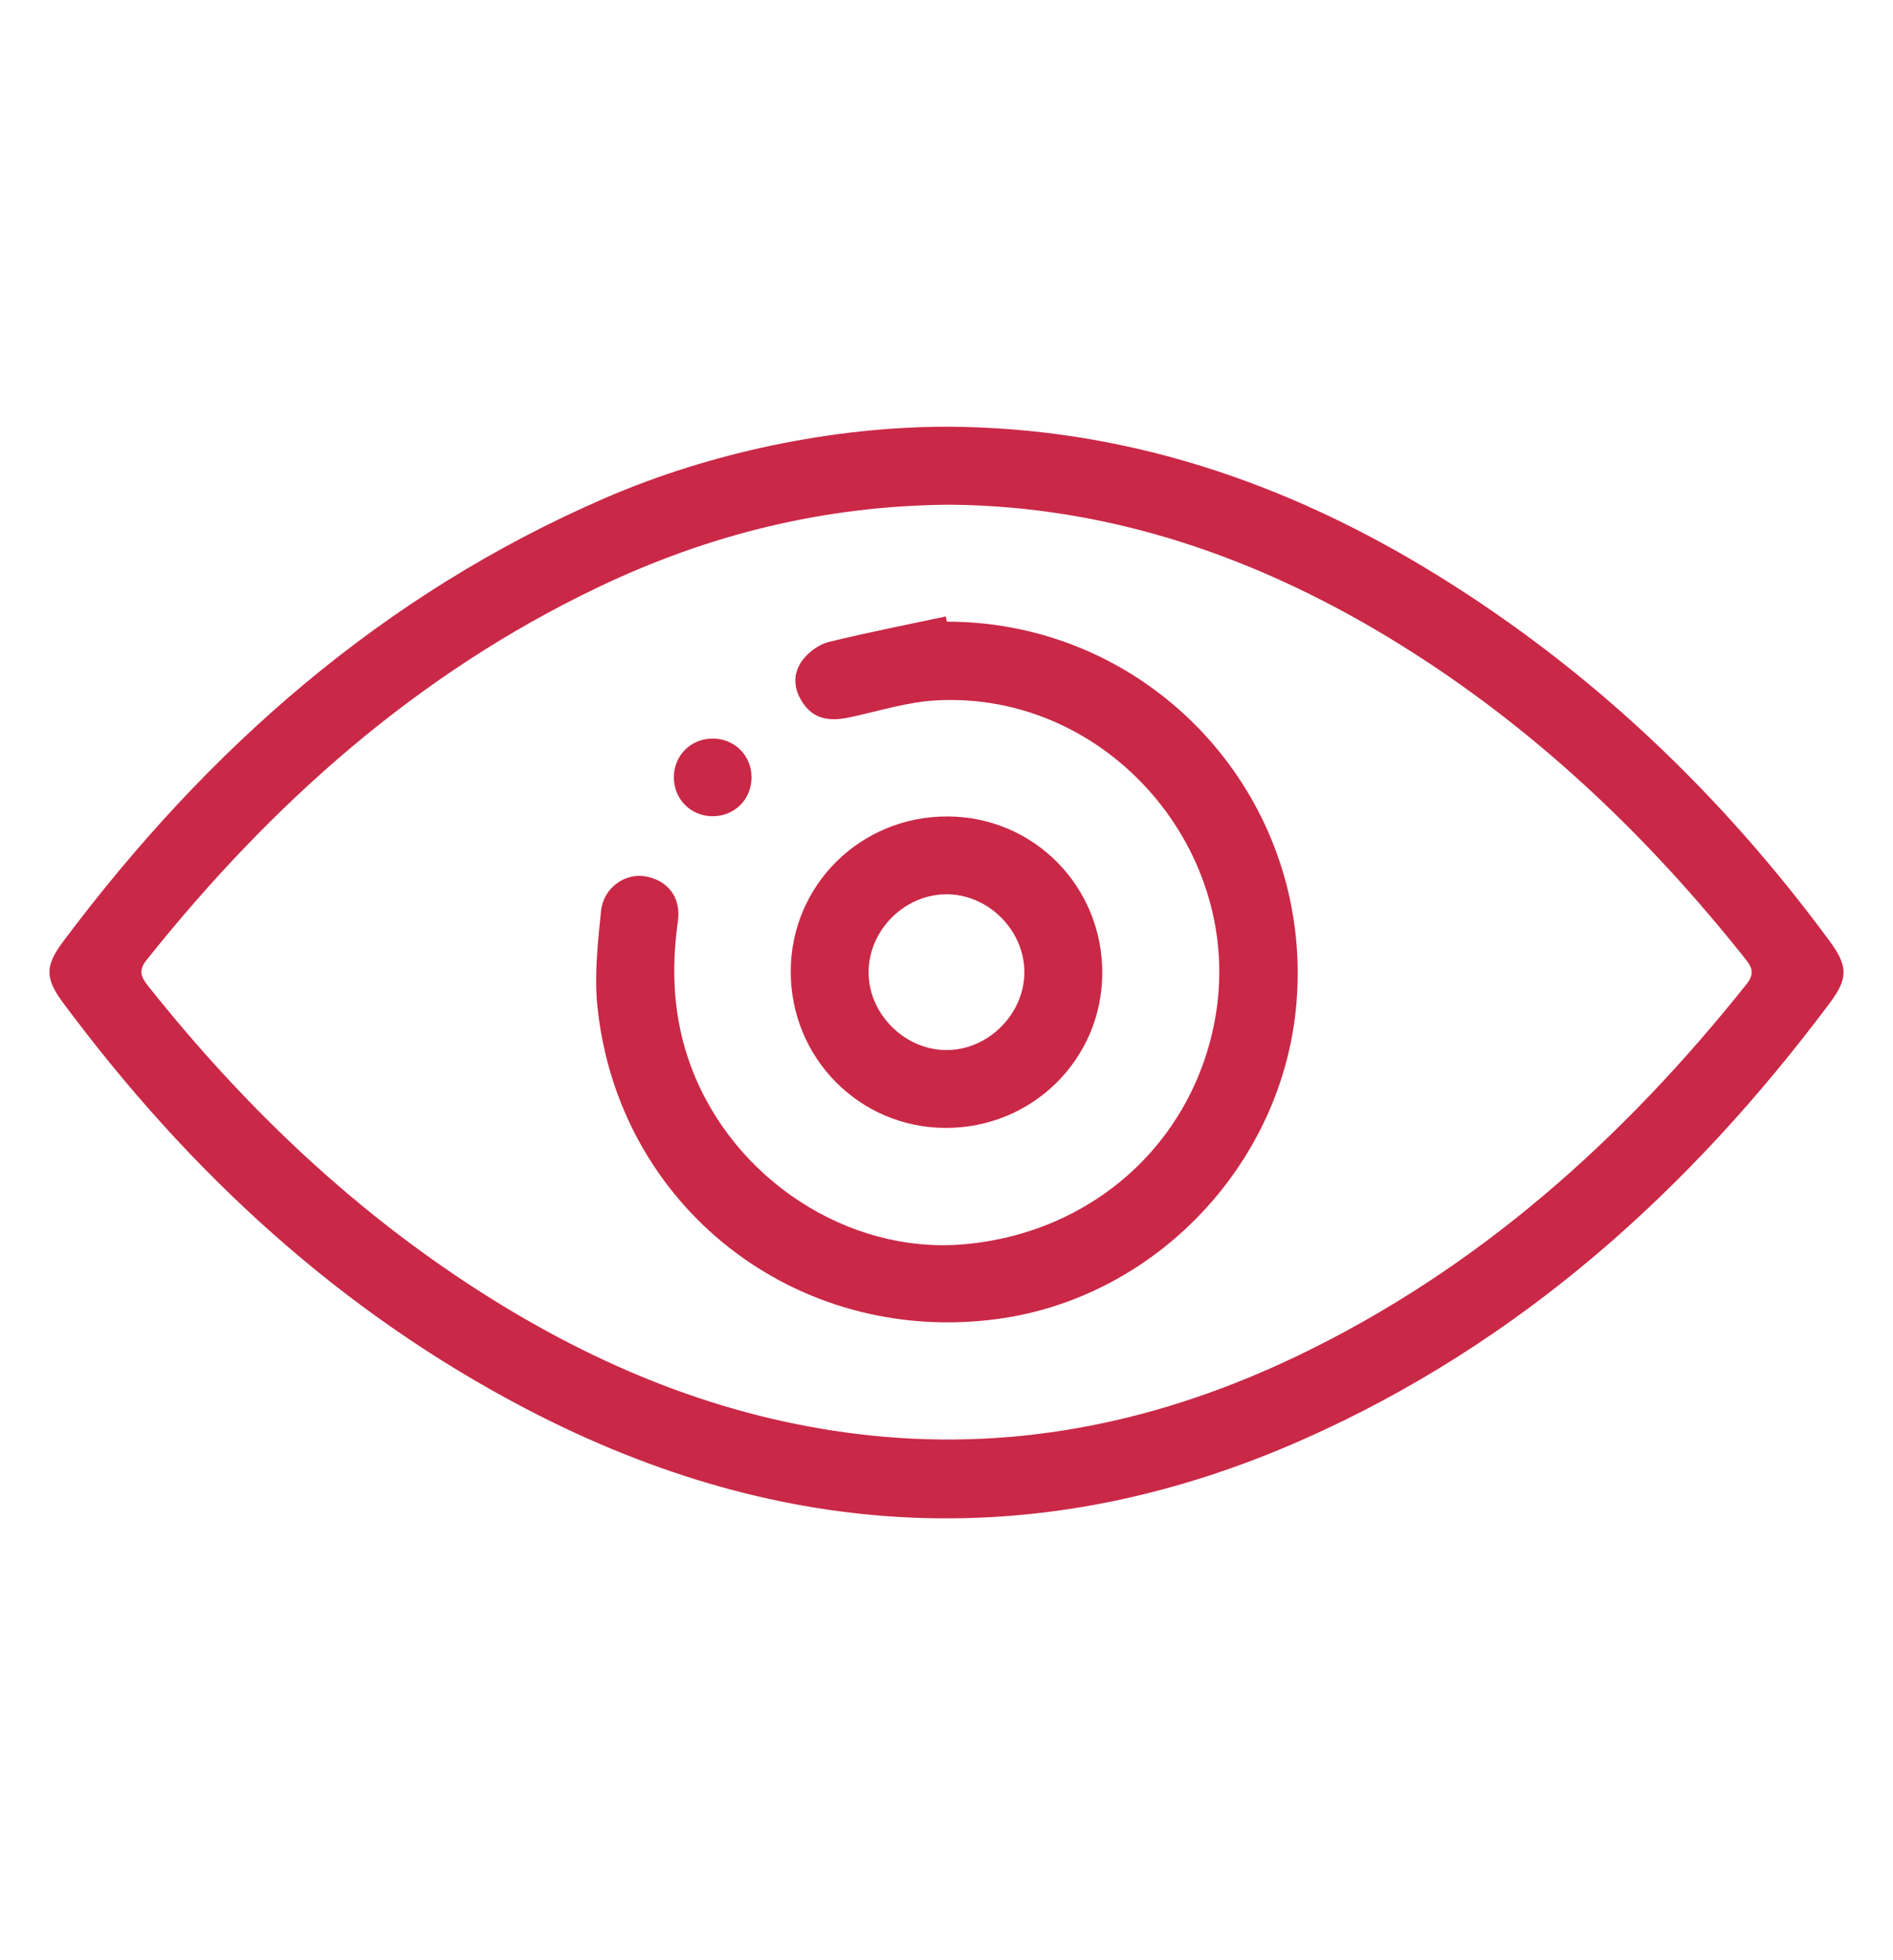 <?xml version="1.0" encoding="utf-8"?>
<!-- Generator: Adobe Illustrator 16.0.0, SVG Export Plug-In . SVG Version: 6.00 Build 0)  -->
<!DOCTYPE svg PUBLIC "-//W3C//DTD SVG 1.1//EN" "http://www.w3.org/Graphics/SVG/1.1/DTD/svg11.dtd">
<svg version="1.1" id="Capa_1" xmlns="http://www.w3.org/2000/svg" xmlns:xlink="http://www.w3.org/1999/xlink" x="0px" y="0px"
	 width="1042.693px" height="1080px" viewBox="0 0 1042.693 1080" enable-background="new 0 0 1042.693 1080" xml:space="preserve">
<g>
	<path fill-rule="evenodd" clip-rule="evenodd" fill="#CA2847" d="M521.626,235.083c98.127,0.375,187.339,30.688,269.993,81.772
		c85.279,52.708,156.545,120.757,215.964,201.332c10.447,14.167,10.539,20.718,0.056,34.723
		c-77.093,103.01-170.362,186.922-288.867,239.687c-144.971,64.55-288.14,56.841-428.037-15.947
		C187.367,722.865,103.952,645.688,34.815,552.536c-10.075-13.577-10.128-20.313-0.046-33.795
		c79.304-106.05,175.79-191.148,298.42-244.311C391.288,249.239,458.641,235.156,521.626,235.083z M523.236,278.054
		c-69.396,0.475-132.981,16.503-193.358,45.277C229.739,371.056,149.342,442.85,80.719,528.917
		c-4.936,6.188-2.723,9.773,1.136,14.622c53.837,67.681,115.761,126.501,189.404,172.35c64.135,39.928,133.041,67.139,208.65,74.989
		c82.52,8.565,160.604-8.317,234.844-43.949c99.326-47.672,179.102-119.164,247.232-204.688c4.391-5.512,3.328-8.98-0.467-13.765
		c-53.982-68.038-116.082-127.193-190.066-173.216C694.789,307.576,612.196,278.784,523.236,278.054z"/>
	<path fill-rule="evenodd" clip-rule="evenodd" fill="#CA2847" d="M521.562,342.484c113.184,0.047,201.902,96.771,192.565,209.932
		c-7.312,88.61-77.532,162.713-165.179,174.312C438.36,741.361,340.275,664.83,329.03,554.177
		c-1.749-17.205,0.284-34.955,2.033-52.309c1.277-12.674,13.063-20.908,24.225-19.091c12.228,1.993,20.009,11.425,18.122,24.72
		c-3.892,27.403-2.479,54.111,7.229,80.159c23.091,61.945,86.489,103.303,149.948,97.884
		c70.357-6.006,125.479-54.902,138.439-122.794c17.825-93.374-58.904-182.227-153.514-176.869
		c-15.807,0.894-31.413,5.83-47.04,9.223c-10.113,2.197-19.396,1.917-25.928-7.373c-5.727-8.144-6.189-17.112,0.121-24.826
		c3.397-4.153,8.737-7.974,13.867-9.234c21.334-5.243,42.922-9.458,64.417-14.047C521.154,340.575,521.358,341.528,521.562,342.484z
		"/>
	<path fill-rule="evenodd" clip-rule="evenodd" fill="#CA2847" d="M521.822,449.798c47.507,0.101,85.424,38.435,85.326,86.268
		c-0.101,47.451-38.505,85.438-86.282,85.333c-47.444-0.104-85.419-38.511-85.318-86.288
		C435.646,487.623,474.003,449.697,521.822,449.798z M564.242,535.58c-0.006-23.177-20.036-43.077-43.169-42.89
		c-22.819,0.185-42.264,19.508-42.63,42.364c-0.371,23.091,19.415,43.256,42.636,43.449
		C544.175,578.693,564.247,558.735,564.242,535.58z"/>
	<path fill-rule="evenodd" clip-rule="evenodd" fill="#CA2847" d="M413.968,428.148c0.063,12.177-9.354,21.599-21.533,21.537
		c-12.144-0.062-21.44-9.595-21.255-21.8c0.178-11.727,9.262-20.818,20.98-20.998C404.351,406.704,413.904,416.019,413.968,428.148z
		"/>
</g>
</svg>
